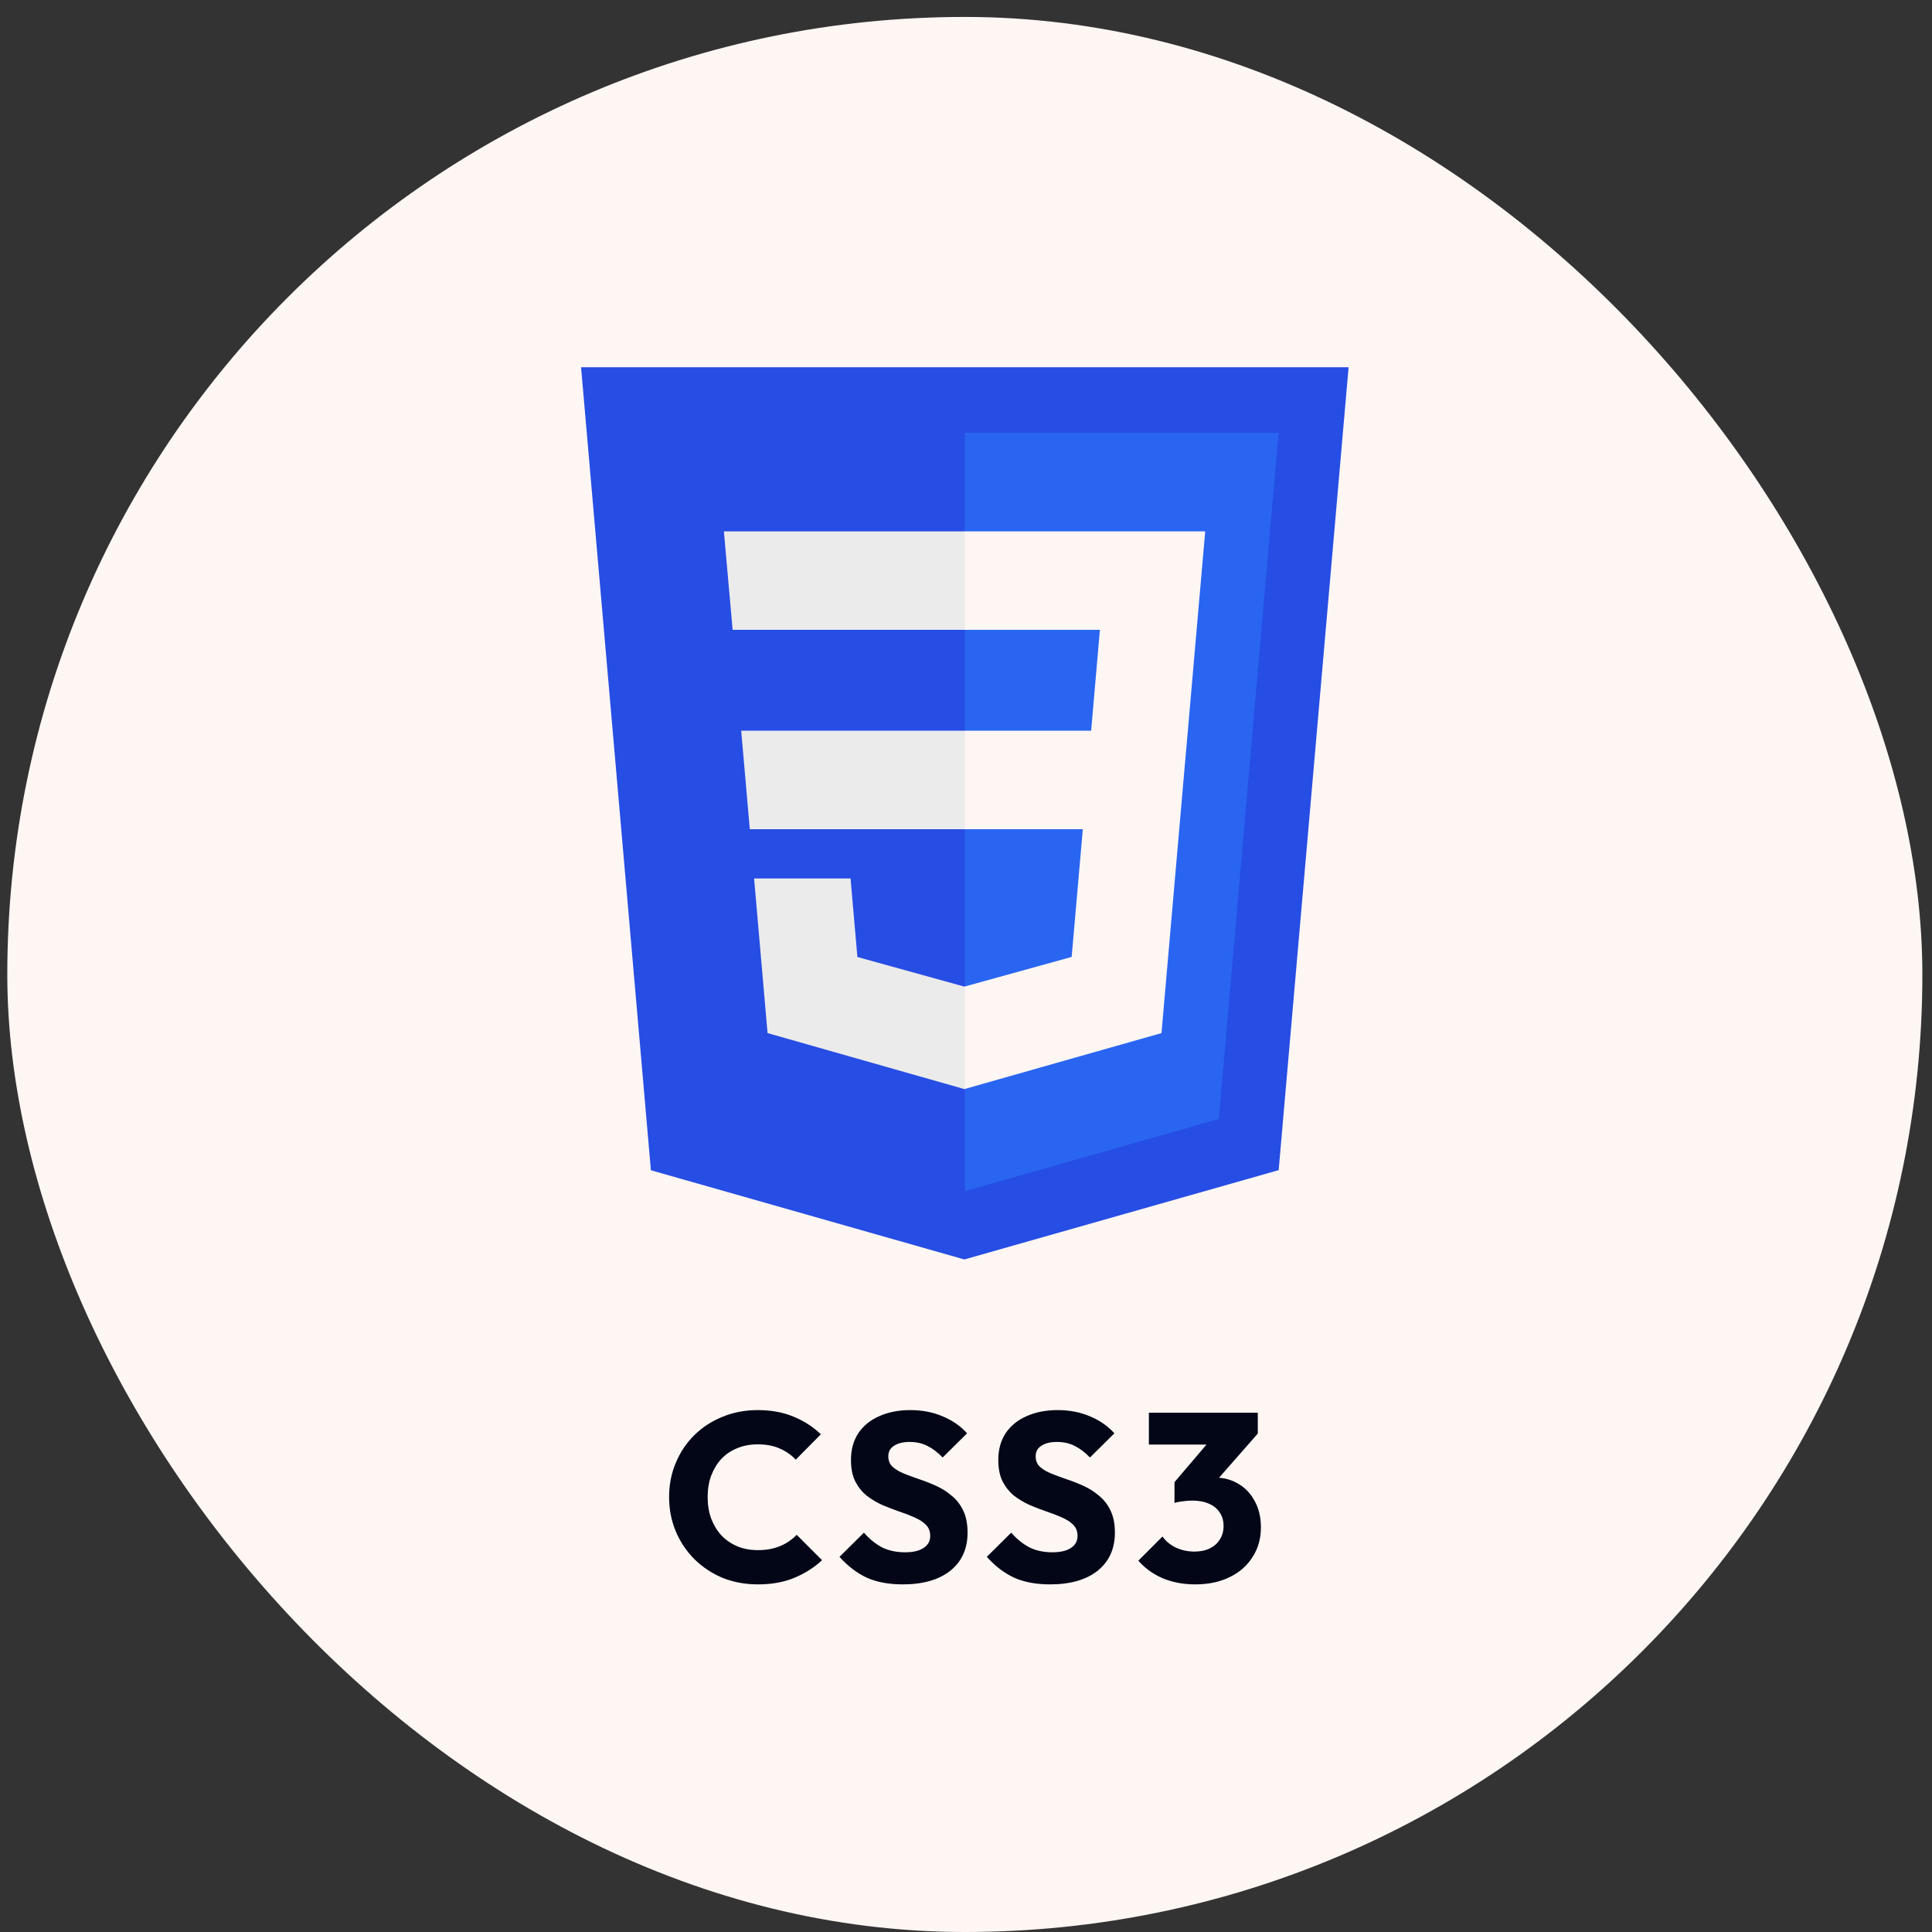 <svg xmlns="http://www.w3.org/2000/svg" width="95" height="95" viewBox="0 0 95 95" fill="none"><rect x="0" y="0" width="95" height="95" fill="#333333" stroke="none"/><rect x="0.359" y="0.833" width="94.167" height="94.167" rx="47.083" fill="#FEF6F3"></rect><g clip-path="url(#clip0_23012_81)"><path d="M32.006 57.544L28.572 18.057H66.313L62.875 57.538L47.419 61.93L32.006 57.544Z" fill="#264DE4"></path><path d="M59.931 55.024L62.87 21.286H47.442V58.573L59.931 55.024Z" fill="#2965F1"></path><path d="M36.446 35.93L36.869 40.773H47.443V35.93H36.446ZM36.024 30.971H47.443V26.128H35.595L36.024 30.971ZM47.443 48.508L47.422 48.514L42.16 47.057L41.823 43.195H37.08L37.742 50.799L47.421 53.553L47.443 53.547V48.508Z" fill="#EBEBEB"></path><path d="M47.426 35.93V40.773H53.244L52.696 47.054L47.426 48.512V53.55L57.112 50.799L57.184 49.981L58.294 37.231L58.409 35.93L59.262 26.128H47.426V30.971H54.084L53.654 35.93H47.426Z" fill="#FEF6F3"></path></g><path d="M37.268 77.907C36.648 77.907 36.072 77.801 35.538 77.589C35.012 77.369 34.549 77.063 34.149 76.671C33.757 76.278 33.451 75.823 33.231 75.305C33.011 74.779 32.901 74.215 32.901 73.61C32.901 73.006 33.011 72.445 33.231 71.927C33.451 71.401 33.757 70.946 34.149 70.562C34.541 70.177 35.001 69.879 35.526 69.667C36.06 69.447 36.637 69.337 37.257 69.337C37.916 69.337 38.5 69.443 39.01 69.655C39.528 69.867 39.98 70.157 40.364 70.526L39.128 71.774C38.908 71.539 38.642 71.354 38.328 71.221C38.022 71.087 37.665 71.021 37.257 71.021C36.896 71.021 36.562 71.083 36.256 71.209C35.958 71.327 35.699 71.499 35.479 71.727C35.267 71.954 35.099 72.229 34.973 72.551C34.855 72.873 34.797 73.226 34.797 73.61C34.797 74.003 34.855 74.36 34.973 74.681C35.099 75.003 35.267 75.278 35.479 75.505C35.699 75.733 35.958 75.909 36.256 76.035C36.562 76.161 36.896 76.223 37.257 76.223C37.68 76.223 38.049 76.157 38.363 76.023C38.677 75.89 38.948 75.705 39.175 75.47L40.423 76.718C40.023 77.087 39.564 77.377 39.046 77.589C38.536 77.801 37.943 77.907 37.268 77.907ZM44.387 77.907C43.704 77.907 43.115 77.797 42.621 77.577C42.134 77.349 41.687 77.008 41.279 76.553L42.48 75.364C42.746 75.67 43.041 75.909 43.362 76.082C43.692 76.247 44.073 76.329 44.504 76.329C44.897 76.329 45.199 76.259 45.411 76.117C45.63 75.976 45.74 75.78 45.74 75.529C45.74 75.301 45.67 75.117 45.528 74.976C45.387 74.834 45.199 74.713 44.963 74.611C44.736 74.509 44.481 74.411 44.198 74.317C43.924 74.222 43.649 74.116 43.374 73.999C43.1 73.873 42.845 73.72 42.609 73.54C42.382 73.351 42.197 73.12 42.056 72.845C41.915 72.563 41.844 72.21 41.844 71.786C41.844 71.276 41.966 70.836 42.209 70.467C42.46 70.099 42.805 69.82 43.245 69.632C43.684 69.436 44.19 69.337 44.763 69.337C45.344 69.337 45.874 69.439 46.352 69.644C46.839 69.847 47.239 70.126 47.553 70.479L46.352 71.668C46.101 71.409 45.846 71.217 45.587 71.091C45.336 70.966 45.05 70.903 44.728 70.903C44.406 70.903 44.151 70.966 43.963 71.091C43.775 71.209 43.68 71.382 43.68 71.609C43.68 71.821 43.751 71.994 43.892 72.127C44.033 72.253 44.218 72.362 44.445 72.457C44.681 72.551 44.936 72.645 45.211 72.739C45.493 72.833 45.772 72.943 46.046 73.069C46.321 73.194 46.572 73.355 46.8 73.551C47.035 73.74 47.223 73.983 47.365 74.281C47.506 74.572 47.577 74.933 47.577 75.364C47.577 76.157 47.294 76.781 46.729 77.236C46.164 77.683 45.383 77.907 44.387 77.907ZM51.631 77.907C50.948 77.907 50.359 77.797 49.865 77.577C49.379 77.349 48.931 77.008 48.523 76.553L49.724 75.364C49.991 75.67 50.285 75.909 50.607 76.082C50.936 76.247 51.317 76.329 51.748 76.329C52.141 76.329 52.443 76.259 52.655 76.117C52.874 75.976 52.984 75.78 52.984 75.529C52.984 75.301 52.914 75.117 52.773 74.976C52.631 74.834 52.443 74.713 52.208 74.611C51.98 74.509 51.725 74.411 51.442 74.317C51.168 74.222 50.893 74.116 50.618 73.999C50.344 73.873 50.089 73.72 49.853 73.54C49.626 73.351 49.441 73.12 49.3 72.845C49.159 72.563 49.088 72.21 49.088 71.786C49.088 71.276 49.21 70.836 49.453 70.467C49.704 70.099 50.05 69.82 50.489 69.632C50.928 69.436 51.434 69.337 52.007 69.337C52.588 69.337 53.118 69.439 53.596 69.644C54.083 69.847 54.483 70.126 54.797 70.479L53.596 71.668C53.345 71.409 53.09 71.217 52.831 71.091C52.58 70.966 52.294 70.903 51.972 70.903C51.65 70.903 51.395 70.966 51.207 71.091C51.019 71.209 50.925 71.382 50.925 71.609C50.925 71.821 50.995 71.994 51.136 72.127C51.278 72.253 51.462 72.362 51.69 72.457C51.925 72.551 52.18 72.645 52.455 72.739C52.737 72.833 53.016 72.943 53.29 73.069C53.565 73.194 53.816 73.355 54.044 73.551C54.279 73.74 54.468 73.983 54.609 74.281C54.75 74.572 54.821 74.933 54.821 75.364C54.821 76.157 54.538 76.781 53.973 77.236C53.408 77.683 52.627 77.907 51.631 77.907ZM58.764 77.907C58.191 77.907 57.665 77.808 57.187 77.612C56.708 77.408 56.304 77.118 55.974 76.741L57.163 75.552C57.312 75.772 57.528 75.953 57.81 76.094C58.101 76.227 58.407 76.294 58.729 76.294C59.019 76.294 59.27 76.243 59.482 76.141C59.694 76.039 59.859 75.894 59.976 75.705C60.102 75.517 60.165 75.293 60.165 75.034C60.165 74.775 60.102 74.556 59.976 74.375C59.859 74.187 59.682 74.042 59.447 73.94C59.219 73.838 58.944 73.787 58.623 73.787C58.474 73.787 58.317 73.799 58.152 73.822C57.995 73.838 57.861 73.865 57.752 73.904L58.564 72.88C58.783 72.818 58.992 72.767 59.188 72.727C59.392 72.68 59.58 72.657 59.753 72.657C60.176 72.657 60.557 72.759 60.894 72.963C61.232 73.159 61.499 73.442 61.695 73.81C61.899 74.171 62.001 74.603 62.001 75.105C62.001 75.654 61.864 76.141 61.589 76.565C61.322 76.989 60.946 77.318 60.459 77.553C59.98 77.789 59.415 77.907 58.764 77.907ZM57.752 73.904V72.88L59.776 70.503L61.848 70.491L59.741 72.892L57.752 73.904ZM56.492 71.032V69.467H61.848V70.491L60.4 71.032H56.492Z" fill="#020617"></path><defs><clipPath id="clip0_23012_81"><rect width="42.803" height="43.873" fill="white" transform="translate(26.041 18.057)"></rect></clipPath></defs></svg>